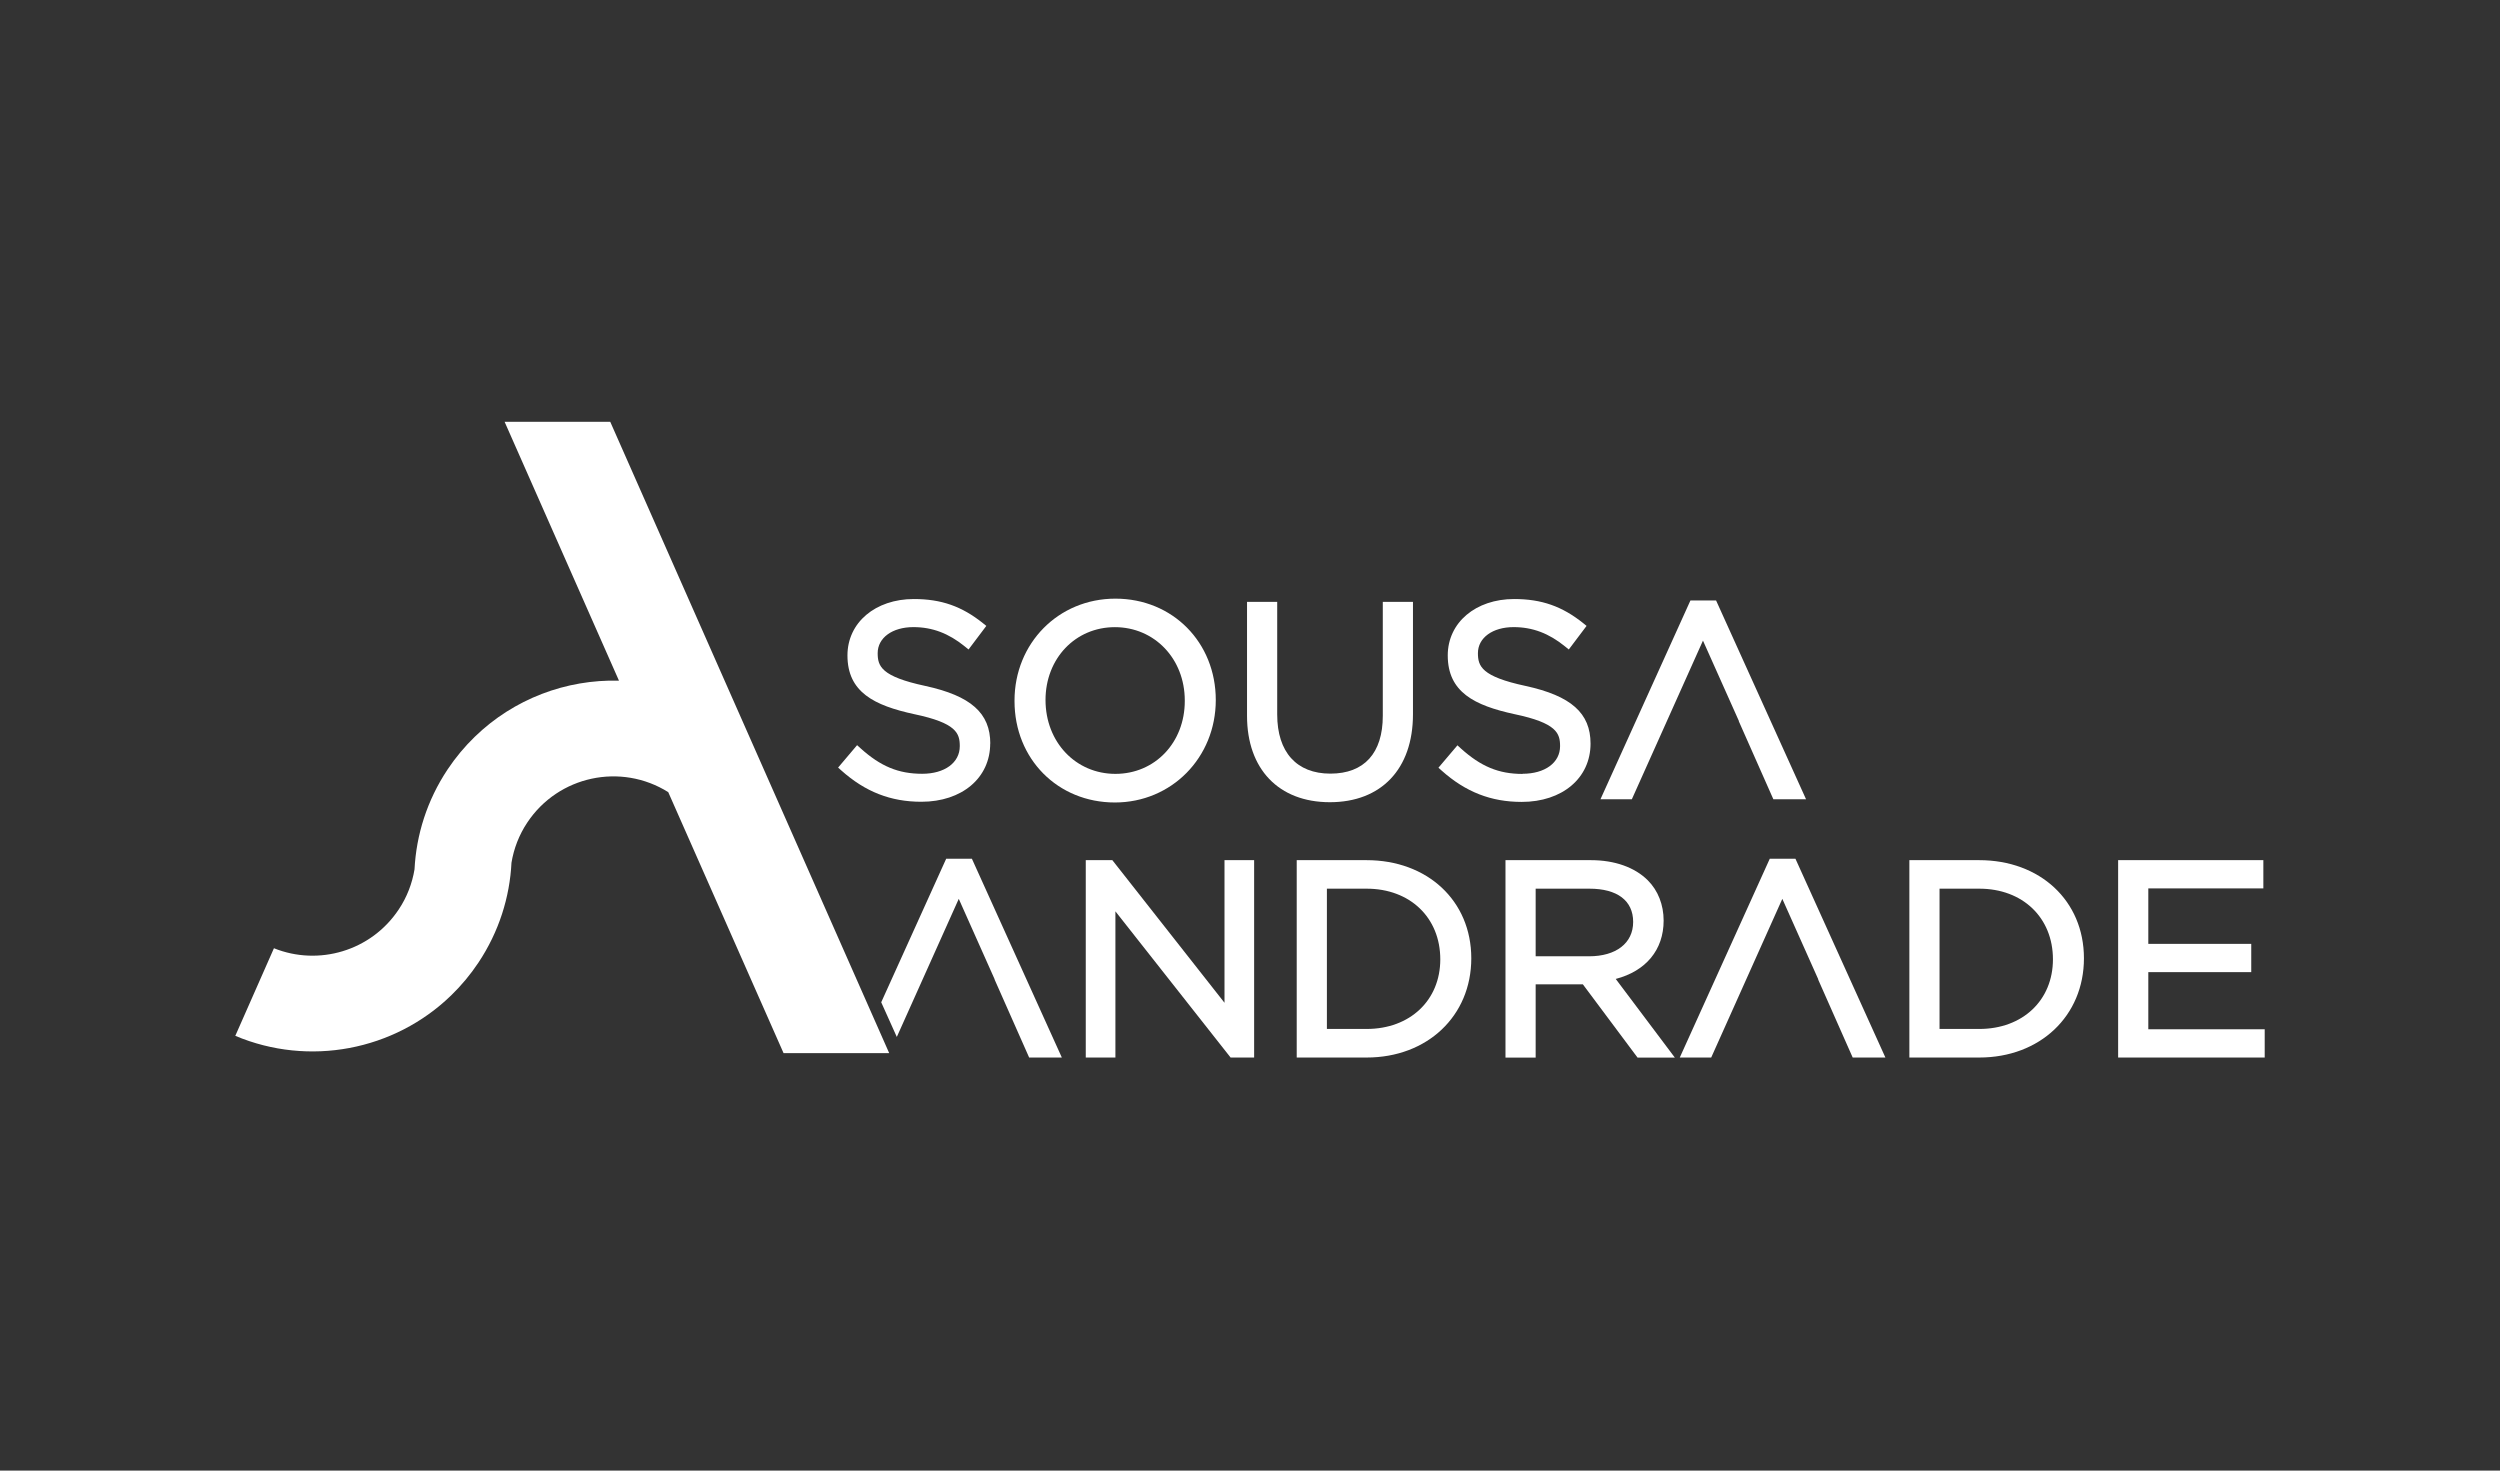 <svg width="170" height="100" viewBox="0 0 170 100" fill="none" xmlns="http://www.w3.org/2000/svg">
<rect x="0" y="0" width="170" height="100" fill="#333333" stroke="none"/>
<g clip-path="url(#clip0_7246_133562)">
<path d="M60.466 71.615L41.497 28.683H34.313L42.09 46.285C38.503 46.19 34.943 47.52 32.285 50.101C31.603 50.763 30.98 51.504 30.433 52.327C29.037 54.425 28.306 56.772 28.187 59.117C28.029 60.065 27.68 60.997 27.11 61.849C25.229 64.675 21.659 65.702 18.628 64.48L16 70.437C21 72.547 26.807 71.448 30.684 67.681C31.366 67.019 31.988 66.278 32.535 65.455C33.931 63.358 34.663 61.01 34.781 58.662C34.939 57.714 35.288 56.782 35.858 55.929C37.973 52.752 42.225 51.853 45.44 53.865L53.282 71.612H60.466V71.615ZM28.207 60.763C28.21 60.812 28.213 60.862 28.22 60.911C28.217 60.862 28.21 60.812 28.207 60.763ZM28.256 61.306C28.263 61.359 28.269 61.412 28.276 61.468C28.269 61.415 28.263 61.362 28.256 61.306ZM28.325 61.846C28.332 61.899 28.342 61.952 28.352 62.004C28.342 61.952 28.335 61.899 28.325 61.846ZM28.875 64.121C28.885 64.154 28.898 64.187 28.912 64.22C28.902 64.187 28.889 64.154 28.875 64.121ZM29.053 64.629C29.073 64.684 29.096 64.737 29.116 64.79C29.096 64.737 29.073 64.681 29.053 64.629ZM29.478 65.62C29.508 65.682 29.538 65.745 29.57 65.807C29.541 65.745 29.508 65.682 29.478 65.62ZM29.722 66.11C29.755 66.173 29.788 66.235 29.821 66.295C29.788 66.232 29.755 66.173 29.722 66.11ZM29.989 66.594C30.022 66.653 30.055 66.709 30.091 66.769C30.058 66.713 30.025 66.653 29.989 66.594ZM32.594 50.553C32.627 50.602 32.657 50.651 32.686 50.701C32.653 50.651 32.624 50.602 32.594 50.553ZM32.881 51.014C32.917 51.073 32.95 51.132 32.983 51.191C32.95 51.132 32.914 51.073 32.881 51.014ZM33.151 51.488C33.184 51.55 33.217 51.613 33.253 51.679C33.22 51.616 33.187 51.55 33.151 51.488ZM33.401 51.972C33.434 52.034 33.464 52.1 33.493 52.166C33.464 52.1 33.431 52.038 33.401 51.972ZM33.635 52.469C33.661 52.531 33.691 52.594 33.717 52.657C33.691 52.594 33.665 52.531 33.635 52.469ZM33.852 52.989C33.875 53.045 33.895 53.101 33.918 53.154C33.898 53.098 33.875 53.042 33.852 52.989ZM34.06 53.555C34.073 53.592 34.086 53.628 34.096 53.661C34.083 53.624 34.07 53.588 34.06 53.555ZM34.62 55.775C34.63 55.827 34.636 55.883 34.646 55.936C34.64 55.883 34.63 55.827 34.62 55.775ZM34.755 56.874C34.758 56.924 34.765 56.97 34.768 57.019C34.765 56.97 34.761 56.924 34.755 56.874Z" fill="white"/>
<path d="M67.34 50.566C67.34 48.491 66.019 47.319 62.923 46.644C59.919 46.002 59.682 45.301 59.682 44.412C59.682 43.371 60.68 42.644 62.11 42.644C63.394 42.644 64.511 43.065 65.618 43.967L65.861 44.165L67.07 42.561L66.84 42.377C65.407 41.228 64 40.734 62.143 40.734C59.527 40.734 57.627 42.331 57.627 44.57C57.627 47.066 59.442 47.971 62.172 48.564C65.038 49.166 65.265 49.861 65.265 50.74C65.265 51.863 64.238 52.617 62.709 52.617C61.095 52.617 59.88 52.113 58.516 50.882L58.282 50.671L56.991 52.196L57.212 52.393C58.839 53.845 60.568 54.52 62.653 54.52C65.41 54.52 67.334 52.903 67.334 50.556L67.34 50.566Z" fill="white"/>
<path d="M75.812 54.569C79.659 54.569 82.673 51.524 82.673 47.602C82.673 43.681 79.738 40.708 75.848 40.708C71.958 40.708 68.987 43.753 68.987 47.639V47.675C68.987 51.606 71.922 54.569 75.812 54.569ZM71.095 47.599C71.095 44.777 73.124 42.647 75.812 42.647C78.5 42.647 80.565 44.79 80.565 47.635V47.671C80.565 50.496 78.536 52.623 75.848 52.623C73.16 52.623 71.095 50.477 71.095 47.596V47.599Z" fill="white"/>
<path d="M96.082 48.57V40.925H94.03V48.679C94.03 51.211 92.766 52.607 90.466 52.607C88.167 52.607 86.85 51.142 86.85 48.587V40.925H84.798V48.679C84.798 52.301 86.955 54.55 90.43 54.55C93.905 54.55 96.082 52.314 96.082 48.57Z" fill="white"/>
<path d="M103.529 52.627C101.915 52.627 100.7 52.123 99.336 50.892L99.106 50.681L97.814 52.205L98.035 52.403C99.662 53.855 101.388 54.53 103.476 54.53C106.233 54.53 108.157 52.913 108.157 50.566C108.157 48.491 106.836 47.319 103.74 46.644C100.739 46.002 100.499 45.301 100.499 44.412C100.499 43.371 101.497 42.644 102.926 42.644C104.211 42.644 105.328 43.065 106.434 43.967L106.678 44.165L107.887 42.561L107.66 42.377C106.227 41.228 104.82 40.734 102.963 40.734C100.347 40.734 98.447 42.331 98.447 44.57C98.447 47.066 100.262 47.971 102.992 48.564C105.858 49.166 106.085 49.861 106.085 50.74C106.085 51.863 105.057 52.617 103.529 52.617V52.627Z" fill="white"/>
<path d="M83.266 68.188L75.637 58.488H73.832V71.912H75.848V61.971L83.68 71.912H85.281V58.488H83.266V68.188Z" fill="white"/>
<path d="M92.93 58.488H88.177V71.912H92.93C97.053 71.912 100.048 69.09 100.048 65.165C100.048 61.24 97.053 58.491 92.93 58.491V58.488ZM97.94 65.234C97.94 68.02 95.881 69.969 92.93 69.969H90.229V60.43H92.93C95.878 60.43 97.94 62.393 97.94 65.238V65.234Z" fill="white"/>
<path d="M113.127 62.6C113.127 61.527 112.745 60.555 112.05 59.861C111.167 58.978 109.794 58.491 108.19 58.491H102.373V71.915H104.425V66.933H107.633L111.352 71.915H113.888L109.87 66.568C111.918 66.034 113.127 64.592 113.127 62.6ZM104.428 60.43H108.081C109.972 60.43 111.055 61.24 111.055 62.692C111.055 64.144 109.88 65.027 108.061 65.027H104.425V60.43H104.428Z" fill="white"/>
<path d="M64.34 58.395L59.923 68.155L60.983 70.512L65.196 61.122L67.64 66.601H67.63L69.982 71.912H72.205L66.089 58.395H64.34Z" fill="white"/>
<path d="M134.59 58.488H129.837V71.912H134.59C138.714 71.912 141.708 69.09 141.708 65.165C141.708 61.24 138.714 58.491 134.59 58.491V58.488ZM139.6 65.234C139.6 68.02 137.541 69.969 134.59 69.969H131.889V60.43H134.59C137.538 60.43 139.6 62.393 139.6 65.238V65.234Z" fill="white"/>
<path d="M146.085 69.989V66.107H153.085V64.184H146.085V60.411H153.908V58.488H144.033V71.912H154V69.989H146.085Z" fill="white"/>
<path d="M115.802 43.562L118.249 49.038H118.236L120.588 54.349H122.811L116.694 40.833H114.949L108.832 54.349H110.966L115.802 43.562Z" fill="white"/>
<path d="M120.344 58.395L114.225 71.912H116.362L121.198 61.122L123.645 66.601H123.632L125.983 71.912H128.207L122.09 58.395H120.344Z" fill="white"/>
</g>
<defs>
<clipPath id="clip0_7246_133562">
<rect width="138" height="43.229" fill="white" transform="translate(16 28.683)"/>
</clipPath>
</defs>
</svg>
